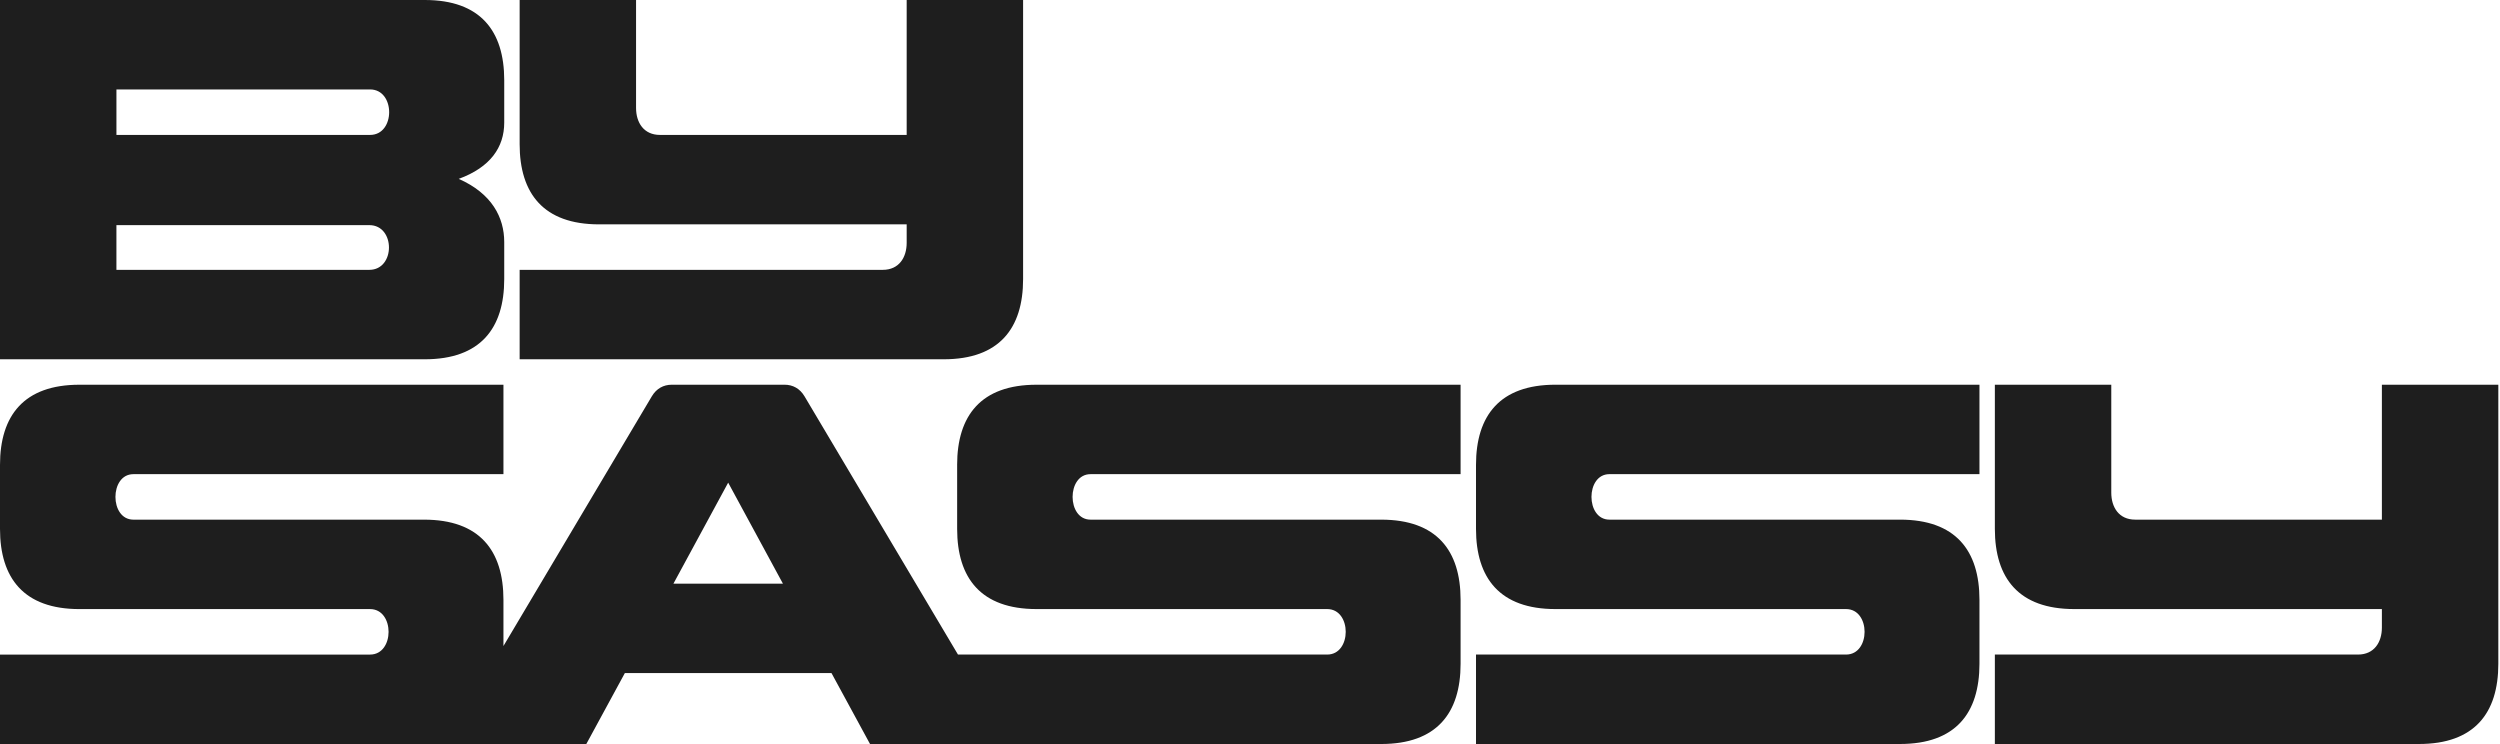 <svg width="1401" height="417" viewBox="0 0 1401 417" fill="none" xmlns="http://www.w3.org/2000/svg">
<path fill-rule="evenodd" clip-rule="evenodd" d="M282.57 156.407V135.669C282.57 121.841 275.659 108.452 257.078 100.24C274.789 93.761 282.57 82.529 282.57 68.701V44.935C282.57 17.287 269.173 0 238.066 0H0V201.342H238.066C269.173 201.342 282.57 184.063 282.57 156.407ZM206.958 151.222H65.242V126.163H206.958C221.649 126.163 221.649 151.222 206.958 151.222ZM207.397 75.611H65.249V50.12H207.397C221.649 50.12 221.649 75.611 207.397 75.611ZM573.344 156.407V0H508.102V75.611H369.845C360.77 75.611 356.448 68.701 356.448 60.489V0H291.206V80.796C291.206 108.444 304.603 125.731 335.71 125.731H508.102V136.1C508.102 144.312 503.781 151.222 494.706 151.222H291.206V201.342H528.841C559.948 201.342 573.344 184.063 573.344 156.407ZM536.383 296.388V260.528L536.376 260.535C536.376 232.879 549.772 215.6 580.88 215.6H818.514V265.72H611.124C597.735 265.72 597.735 291.211 611.124 291.211H774.01C805.118 291.211 818.514 308.498 818.514 336.146V372.007C818.514 399.663 805.118 416.942 774.01 416.942H487.565L465.964 377.191H350.17L328.569 416.942H0V366.822H207.39C221.218 366.822 221.218 341.331 207.39 341.331H44.504C13.396 341.331 0 324.044 0 296.396V260.535C0 232.879 13.396 215.6 44.504 215.6H282.131V265.72H74.741C61.345 265.72 61.345 291.211 74.741 291.211H237.627C268.742 291.211 282.131 308.498 282.131 336.146V362.033L365.293 222.079C367.881 217.757 371.771 215.593 376.525 215.593H439.609C444.363 215.593 448.253 217.757 450.841 222.079L536.851 366.815H743.773C757.601 366.815 757.601 341.324 743.773 341.324H580.887C549.772 341.324 536.383 324.037 536.383 296.388ZM408.071 270.473L377.395 327.071H438.747L408.071 270.473ZM827.15 260.528V296.388C827.15 324.037 840.546 341.324 871.654 341.324H1034.54C1048.37 341.324 1048.37 366.815 1034.54 366.815H827.15V416.935H1064.78C1095.89 416.935 1109.29 399.655 1109.29 371.999V336.139C1109.29 308.49 1095.89 291.204 1064.78 291.204H901.898C888.509 291.204 888.509 265.712 901.898 265.712H1109.29V215.592H871.654C840.546 215.592 827.15 232.872 827.15 260.528ZM1334.81 291.204V215.592H1334.81H1400.06V371.999C1400.06 399.655 1386.66 416.935 1355.55 416.935H1117.92V366.815H1321.42C1330.49 366.815 1334.81 359.905 1334.81 351.693V341.324H1162.42C1131.31 341.324 1117.92 324.037 1117.92 296.388V215.592H1183.16V276.081C1183.16 284.293 1187.47 291.204 1196.55 291.204H1334.81Z" fill="#1E1E1E"/>
</svg>
